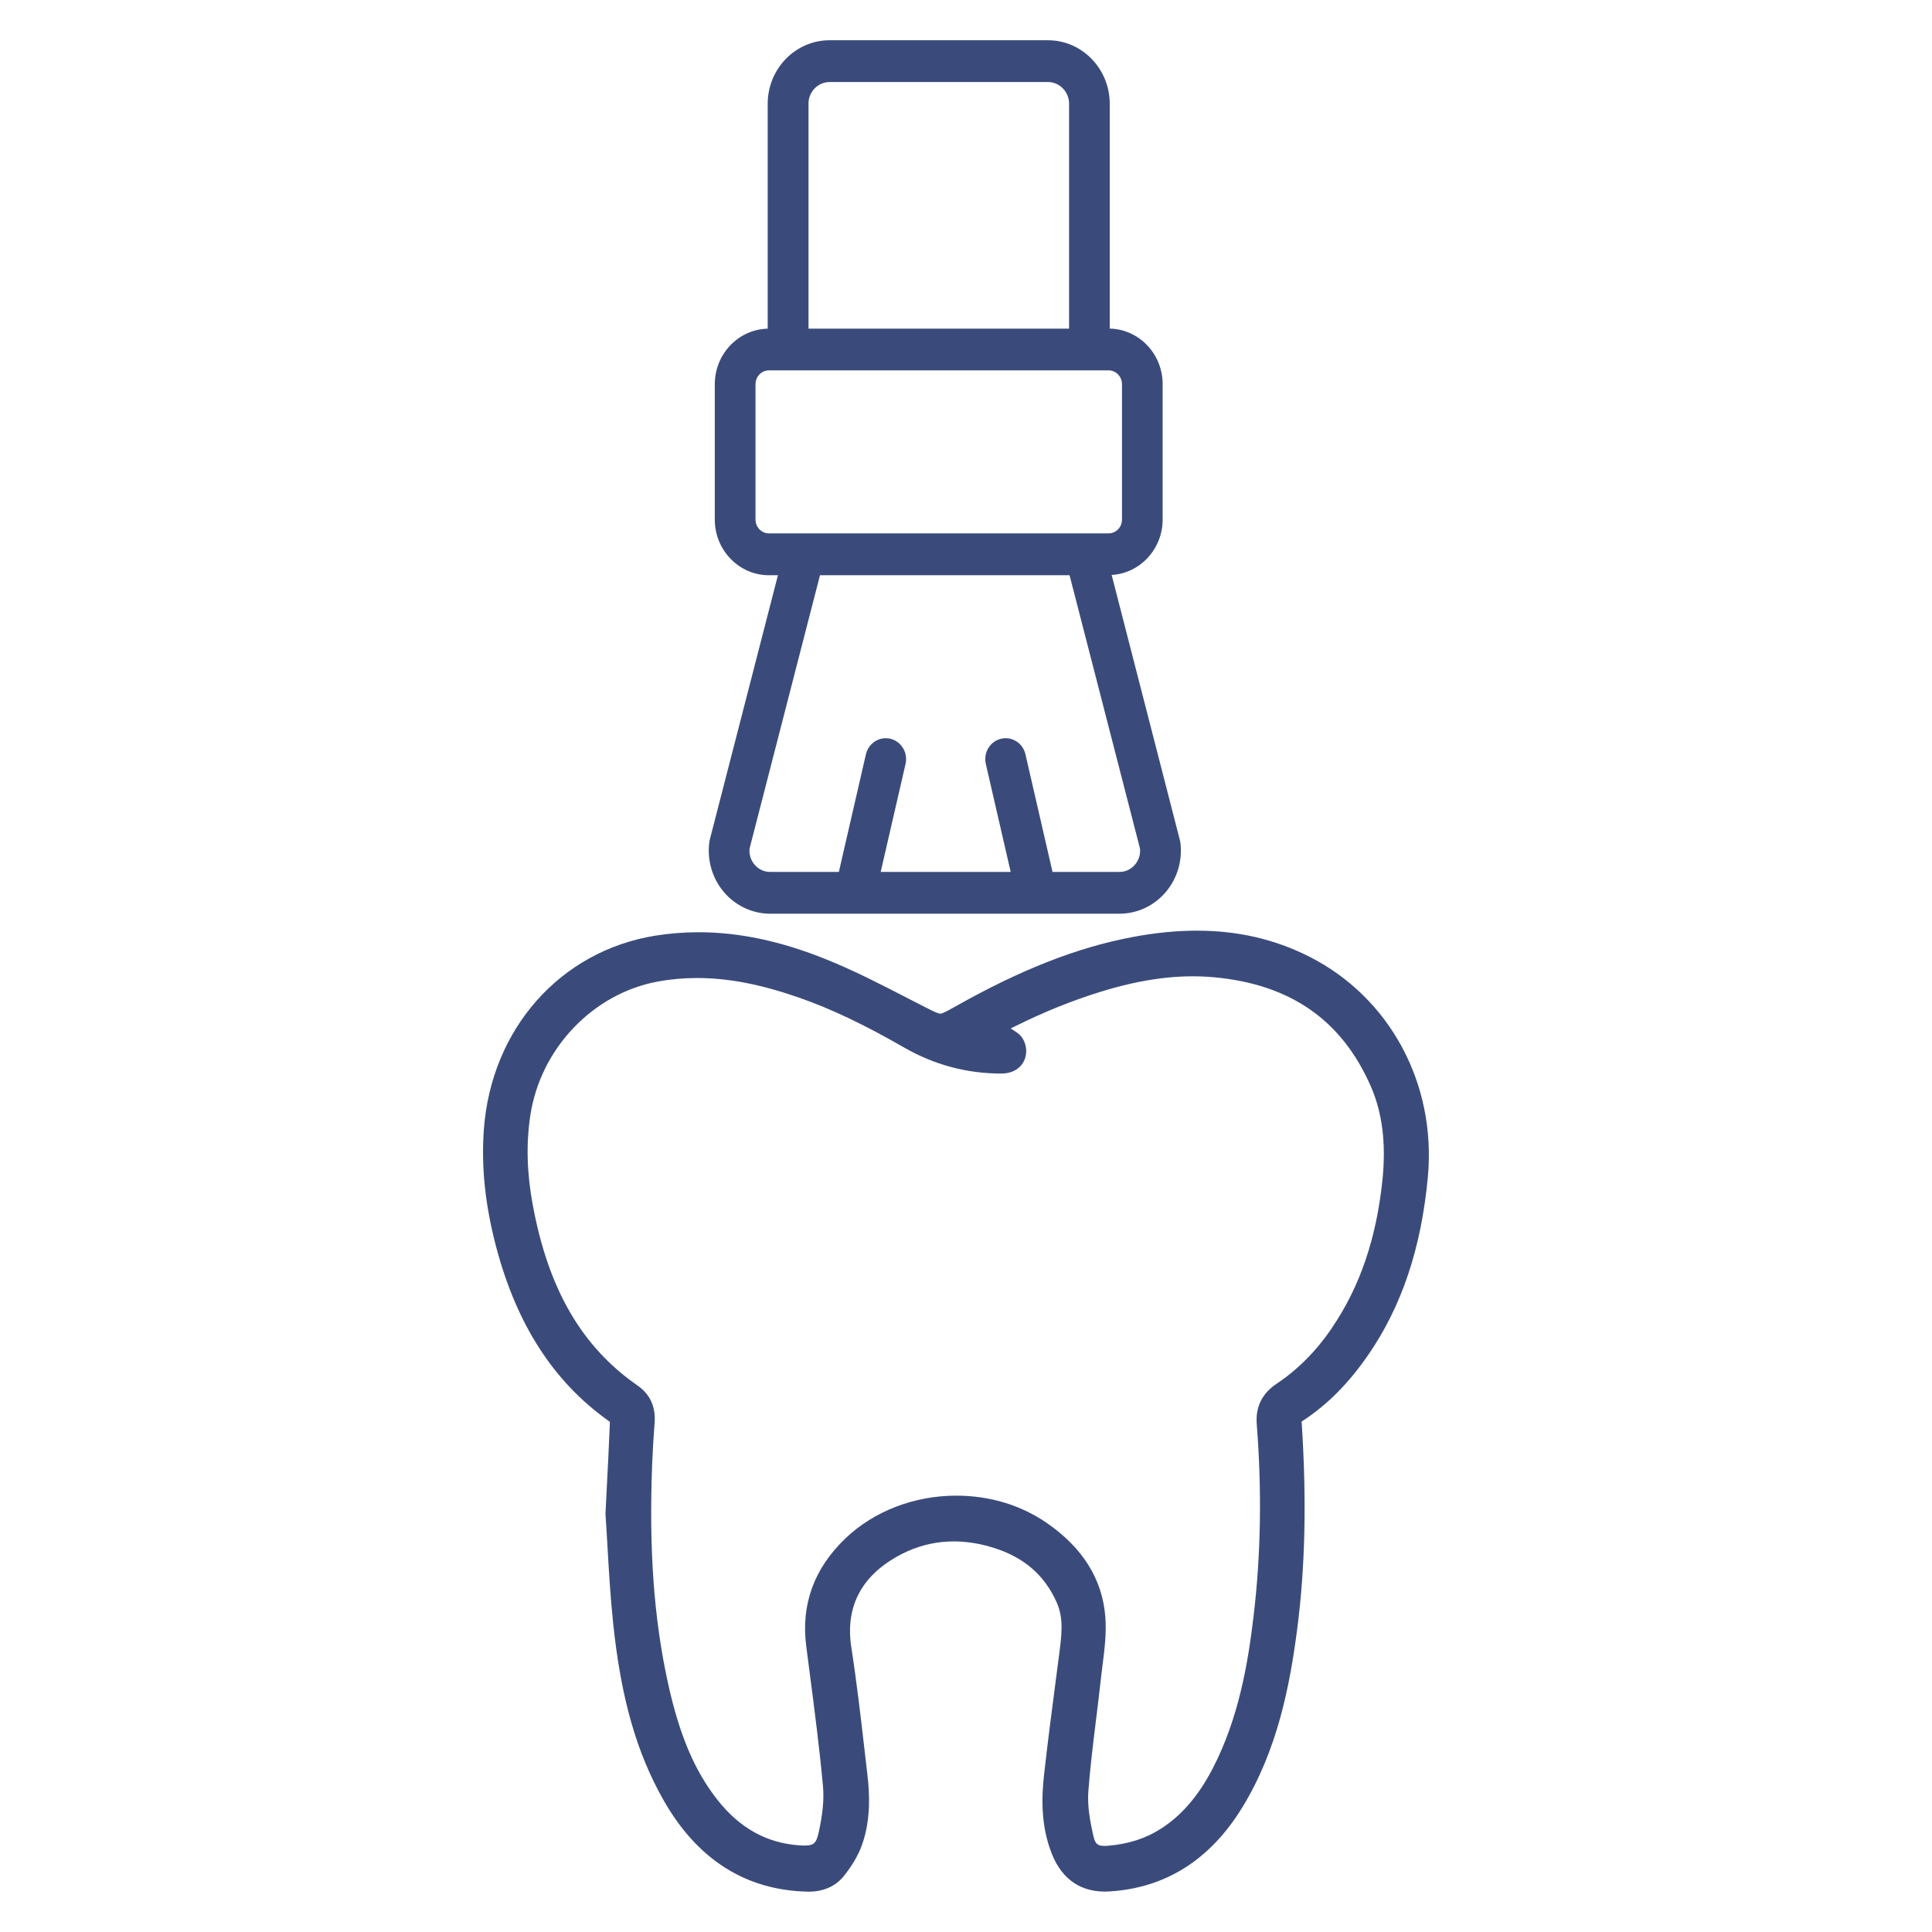 <svg width="96" height="96" viewBox="0 0 96 96" fill="none" xmlns="http://www.w3.org/2000/svg">
<mask id="mask0_1042_7329" style="mask-type:alpha" maskUnits="userSpaceOnUse" x="0" y="0" width="96" height="96">
<rect width="96" height="96" fill="#D9D9D9"/>
</mask>
<g mask="url(#mask0_1042_7329)">
</g>
<g clip-path="url(#clip0_1042_7329)">
<path d="M70.951 58.467C71.373 53.841 69.053 49.547 65.04 47.526C63.326 46.664 61.502 46.244 59.465 46.244C58.463 46.244 57.391 46.349 56.274 46.561C53.527 47.078 50.731 48.174 47.478 50.008C47.012 50.27 46.84 50.358 46.734 50.368C46.606 50.363 46.422 50.275 45.998 50.059L45.914 50.016C45.612 49.862 45.31 49.708 45.008 49.552C43.727 48.892 42.404 48.212 41.041 47.665C38.793 46.76 36.721 46.322 34.708 46.322C33.986 46.322 33.265 46.38 32.558 46.493C27.83 47.259 24.405 51.132 24.042 56.131C23.907 57.98 24.108 59.888 24.655 61.962C25.677 65.822 27.498 68.644 30.223 70.592L30.306 70.65L30.302 70.753C30.26 71.796 30.208 72.822 30.147 74.008L30.086 75.213V75.236C30.12 75.709 30.149 76.211 30.179 76.73C30.248 77.942 30.326 79.317 30.468 80.668C30.859 84.395 31.635 87.114 32.99 89.482C34.666 92.412 37.072 93.932 40.141 93.995H40.202C40.914 93.995 41.523 93.725 41.918 93.234C42.347 92.7 42.654 92.173 42.833 91.669C43.29 90.389 43.204 89.059 43.099 88.169L42.976 87.106C42.777 85.382 42.573 83.606 42.303 81.865C41.999 79.902 42.75 78.388 44.539 77.362C45.998 76.528 47.618 76.369 49.331 76.896C50.868 77.367 51.909 78.264 52.513 79.638C52.861 80.431 52.753 81.258 52.628 82.215L52.503 83.173C52.287 84.821 52.066 86.506 51.88 88.172C51.767 89.175 51.683 90.676 52.275 92.14C52.793 93.423 53.767 94.063 55.115 93.985C57.899 93.821 60.12 92.423 61.716 89.83C63.486 86.952 64.095 83.73 64.456 80.953C64.856 77.881 64.929 74.543 64.684 70.748L64.676 70.637L64.767 70.577C65.958 69.793 67.004 68.742 67.961 67.361C69.647 64.932 70.624 62.022 70.951 58.464V58.467ZM66.171 66.006C65.396 67.14 64.475 68.064 63.437 68.755C62.713 69.236 62.379 69.914 62.447 70.771C62.705 74.046 62.654 77.251 62.29 80.3C62.013 82.649 61.551 85.385 60.253 87.885C59.556 89.225 58.724 90.198 57.705 90.855C56.934 91.354 56.058 91.636 55.024 91.717C54.977 91.719 54.933 91.722 54.889 91.722C54.558 91.722 54.425 91.647 54.329 91.228C54.175 90.548 54.023 89.754 54.079 89.013C54.167 87.834 54.317 86.632 54.459 85.471L54.464 85.43C54.545 84.77 54.629 84.087 54.703 83.412C54.727 83.185 54.757 82.956 54.786 82.727C54.884 81.951 54.987 81.149 54.923 80.346C54.779 78.466 53.789 76.886 51.98 75.651C50.701 74.779 49.16 74.318 47.515 74.318C45.431 74.318 43.425 75.089 42.016 76.435C40.455 77.924 39.797 79.721 40.059 81.774C40.109 82.162 40.16 82.55 40.209 82.938L40.239 83.17C40.477 84.999 40.722 86.889 40.894 88.759C40.953 89.404 40.879 90.167 40.671 91.092C40.55 91.624 40.403 91.704 39.956 91.704C39.893 91.704 39.824 91.704 39.75 91.697C38.103 91.588 36.76 90.845 35.646 89.429C34.517 87.995 33.763 86.222 33.201 83.674C32.489 80.451 32.238 76.964 32.408 72.696C32.43 72.116 32.469 71.491 32.528 70.677C32.585 69.904 32.295 69.271 31.686 68.851C28.9 66.918 27.24 64.053 26.467 59.843C26.177 58.265 26.141 56.821 26.352 55.423C26.853 52.11 29.45 49.376 32.668 48.776C33.309 48.657 33.971 48.597 34.637 48.597C36.191 48.597 37.806 48.91 39.721 49.577C41.294 50.127 42.946 50.913 44.922 52.049C46.415 52.908 48.038 53.344 49.749 53.344C50.249 53.344 50.539 53.148 50.699 52.981C50.893 52.777 50.996 52.503 50.991 52.205C50.988 52.024 50.932 51.568 50.5 51.286L50.22 51.104L50.52 50.956C51.897 50.275 53.242 49.733 54.631 49.298C56.755 48.635 58.603 48.398 60.349 48.562C64.117 48.915 66.653 50.676 68.101 53.946C68.685 55.267 68.879 56.794 68.695 58.615C68.395 61.541 67.568 63.957 66.166 66.006H66.171Z" fill="#3A4B7B"/>
<path d="M58.648 41.824L55.238 28.57C56.647 28.487 57.771 27.285 57.771 25.816V19.086C57.771 17.584 56.598 16.362 55.142 16.327V5.155C55.142 3.416 53.765 2 52.069 2H41.221C39.527 2 38.147 3.416 38.147 5.155V16.332C36.691 16.365 35.518 17.59 35.518 19.091V25.821C35.518 27.343 36.726 28.583 38.209 28.583H38.655L35.273 41.708L35.248 41.829C35.125 42.729 35.388 43.638 35.967 44.324C36.549 45.009 37.389 45.402 38.275 45.402H42.483C42.483 45.402 42.485 45.402 42.487 45.402C42.487 45.402 42.487 45.402 42.49 45.402H51.497C51.497 45.402 51.497 45.402 51.499 45.402C51.499 45.402 51.502 45.402 51.504 45.402H55.621C56.507 45.402 57.346 45.009 57.928 44.324C58.51 43.638 58.77 42.729 58.648 41.829V41.824ZM40.172 5.155C40.172 4.56 40.644 4.076 41.223 4.076H52.071C52.65 4.076 53.122 4.56 53.122 5.155V16.33H40.175V5.155H40.172ZM38.209 26.504C37.84 26.504 37.541 26.197 37.541 25.819V19.089C37.541 18.711 37.84 18.403 38.209 18.403H55.083C55.451 18.403 55.751 18.711 55.751 19.089V25.819C55.751 26.197 55.451 26.504 55.083 26.504H38.209ZM56.401 42.961C56.203 43.195 55.925 43.326 55.621 43.326H52.299L50.954 37.48C50.826 36.921 50.279 36.576 49.736 36.709C49.194 36.84 48.855 37.4 48.985 37.959L50.22 43.326H43.761L44.996 37.959C45.124 37.402 44.788 36.843 44.245 36.709C43.703 36.578 43.157 36.923 43.027 37.48L41.682 43.326H38.272C37.968 43.326 37.691 43.197 37.492 42.961C37.303 42.739 37.217 42.459 37.244 42.169L40.745 28.583H53.146L56.647 42.169C56.674 42.459 56.585 42.739 56.399 42.961H56.401Z" fill="#3A4B7B"/>
</g>
<defs>
<clipPath id="clip0_1042_7329">
<rect width="47" height="92" fill="white" transform="translate(24 2)"/>
</clipPath>
</defs>
</svg>
